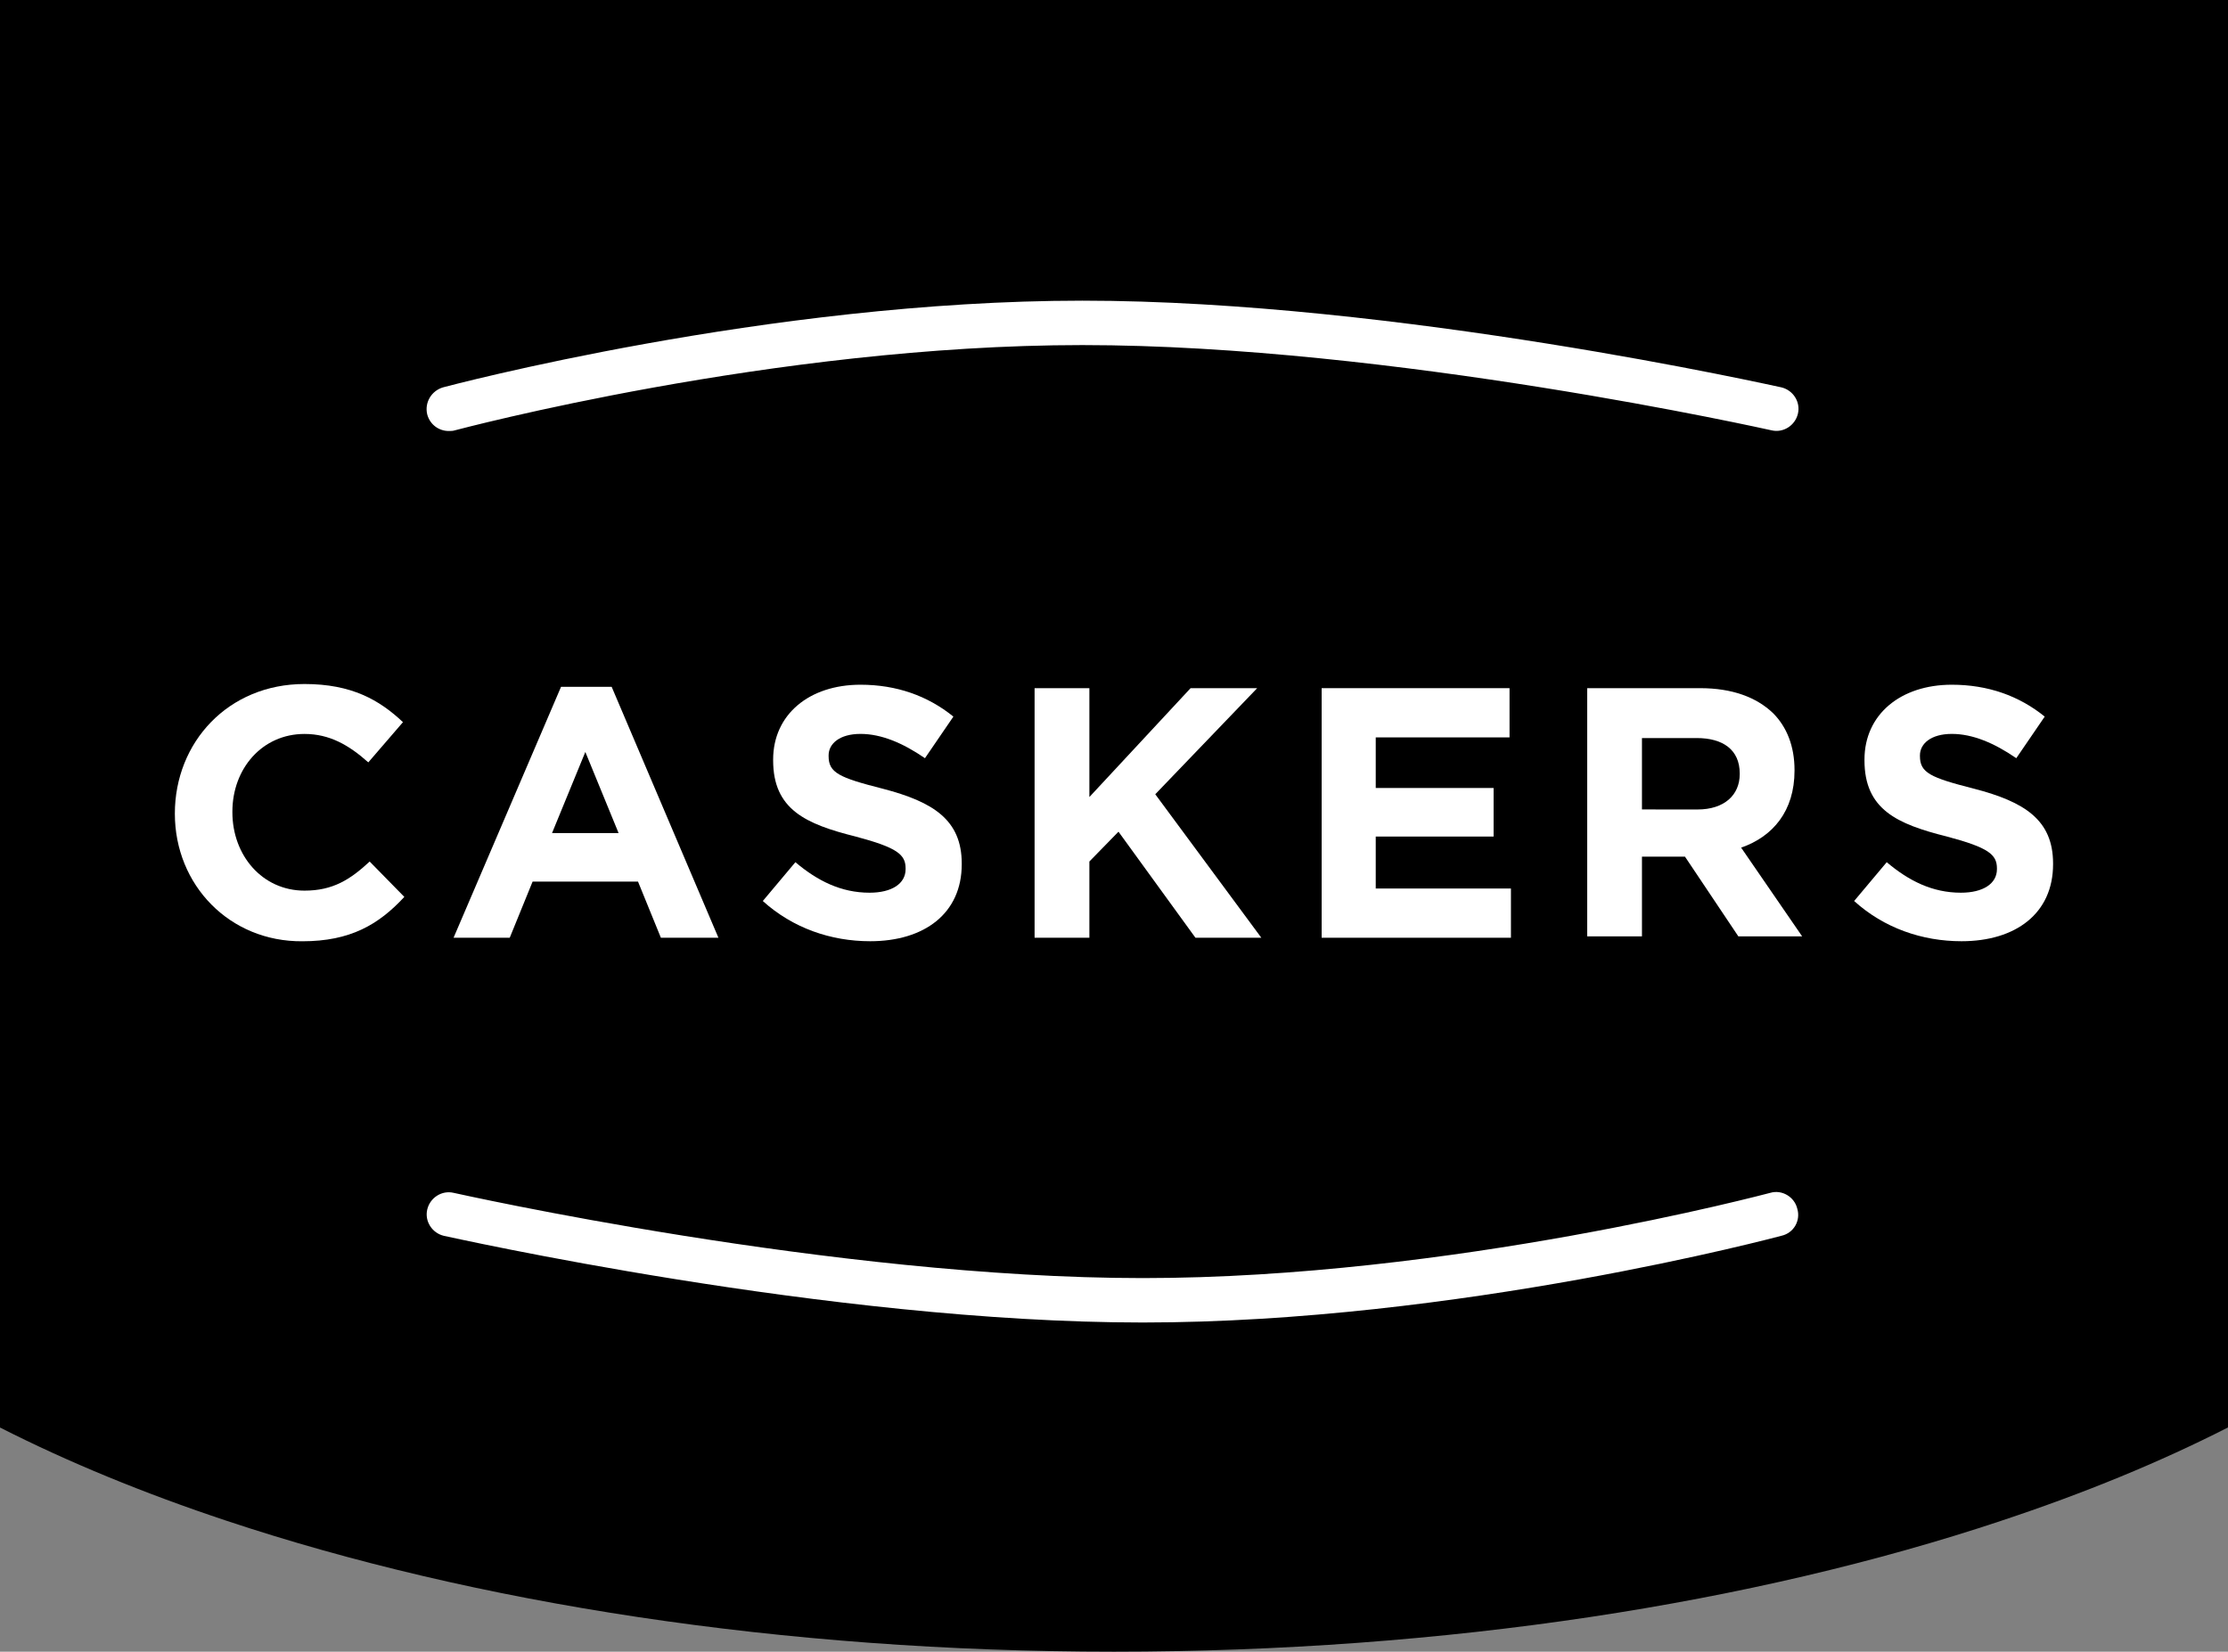 <svg enable-background="new 0 0 536.7 397.95" viewBox="0 0 536.7 397.95" xmlns="http://www.w3.org/2000/svg"><rect x="0" y="0" width="536.7" height="397.95" fill="#808080" stroke="none"/><path d="m0 0v139.37 204.56c16.38 8.33 34.68 15.86 54.67 22.5 59.45 19.78 133.45 31.51 213.68 31.51s154.2-11.73 213.65-31.51l.07-.03c19.95-6.61 38.26-14.14 54.6-22.47l.03-.03v-204.5-139.4z"/><g fill="#fff"><path d="m108.09 103.84c-2.34 0-4.51-1.5-5.18-4.01-.67-2.84 1-5.68 3.84-6.51.67-.17 78.16-20.88 153.99-20.88 75.66 0 167.35 20.71 168.35 20.88 2.84.67 4.68 3.51 4.01 6.35s-3.51 4.68-6.35 4.01c-.84-.17-91.53-20.54-166.02-20.54-74.32 0-150.48 20.38-151.15 20.54-.48.16-.98.16-1.49.16z"/><path d="m42.12 196.03c0-17.2 12.86-31.23 31.23-31.23 11.36 0 18.04 3.84 23.72 9.19l-8.35 9.69c-4.68-4.18-9.35-6.85-15.37-6.85-10.19 0-17.37 8.35-17.37 18.71v.17c0 10.36 7.18 18.87 17.37 18.87 6.85 0 11.02-2.67 15.7-7.01l8.35 8.52c-6.18 6.68-13.03 10.69-24.55 10.69-17.53.15-30.73-13.54-30.73-30.75"/><path d="m135.15 165.47h12.19l25.72 60.46h-13.86l-5.51-13.53h-25.39l-5.51 13.53h-13.53zm13.86 35.24-8.01-19.54-8.02 19.54z"/><path d="m183.75 217.08 7.85-9.35c5.34 4.51 11.02 7.35 17.87 7.35 5.34 0 8.68-2.17 8.68-5.68v-.17c0-3.34-2-5.01-12.03-7.68-12.03-3.01-19.88-6.51-19.88-18.37v-.17c0-10.86 8.68-18.04 21.04-18.04 8.68 0 16.2 2.67 22.38 7.68l-6.85 10.02c-5.34-3.67-10.52-5.85-15.53-5.85s-7.68 2.34-7.68 5.18v.17c0 4.01 2.51 5.18 13.03 7.85 12.19 3.17 19.04 7.52 19.04 18.04v.17c0 11.86-9.02 18.54-22.05 18.54-9.5 0-18.68-3.18-25.87-9.69"/><path d="m249.22 165.8h13.2v26.23l24.38-26.23h16.04l-24.55 25.56 25.55 34.57h-15.87l-18.54-25.55-7.01 7.18v18.37h-13.2z"/><path d="m318.37 165.8h45.26v11.86h-32.23v12.19h28.39v11.7h-28.39v12.52h32.57v11.86h-45.6z"/><path d="m382.17 165.8h27.39c7.68 0 13.53 2.17 17.54 6.01 3.34 3.34 5.18 8.02 5.18 13.7v.17c0 9.69-5.18 15.87-12.86 18.54l14.7 21.38h-15.37l-12.86-19.21h-10.36v19.21h-13.19v-59.8zm26.72 29.23c6.51 0 10.19-3.51 10.19-8.52v-.17c0-5.68-4.01-8.52-10.36-8.52h-13.19v17.2c0 .01 13.36.01 13.36.01z"/><path d="m446.64 217.08 7.85-9.35c5.34 4.51 11.02 7.35 17.87 7.35 5.34 0 8.68-2.17 8.68-5.68v-.17c0-3.34-2-5.01-12.03-7.68-12.03-3.01-19.88-6.51-19.88-18.37v-.17c0-10.86 8.68-18.04 21.04-18.04 8.68 0 16.2 2.67 22.38 7.68l-6.85 10.02c-5.34-3.67-10.52-5.85-15.53-5.85s-7.68 2.34-7.68 5.18v.17c0 4.01 2.51 5.18 13.03 7.85 12.19 3.17 19.04 7.52 19.04 18.04v.17c0 11.86-9.02 18.54-22.05 18.54-9.5 0-18.69-3.18-25.87-9.69"/><path d="m275.28 318.63c-75.66 0-167.35-20.71-168.35-20.88-2.84-.67-4.68-3.51-4.01-6.35s3.51-4.68 6.35-4.01c.84.17 91.53 20.54 166.02 20.54 74.32 0 150.48-20.38 151.15-20.54 2.84-.84 5.85 1 6.51 3.84.84 2.84-.84 5.85-3.84 6.51-.67.18-78 20.89-153.83 20.89z"/></g></svg>